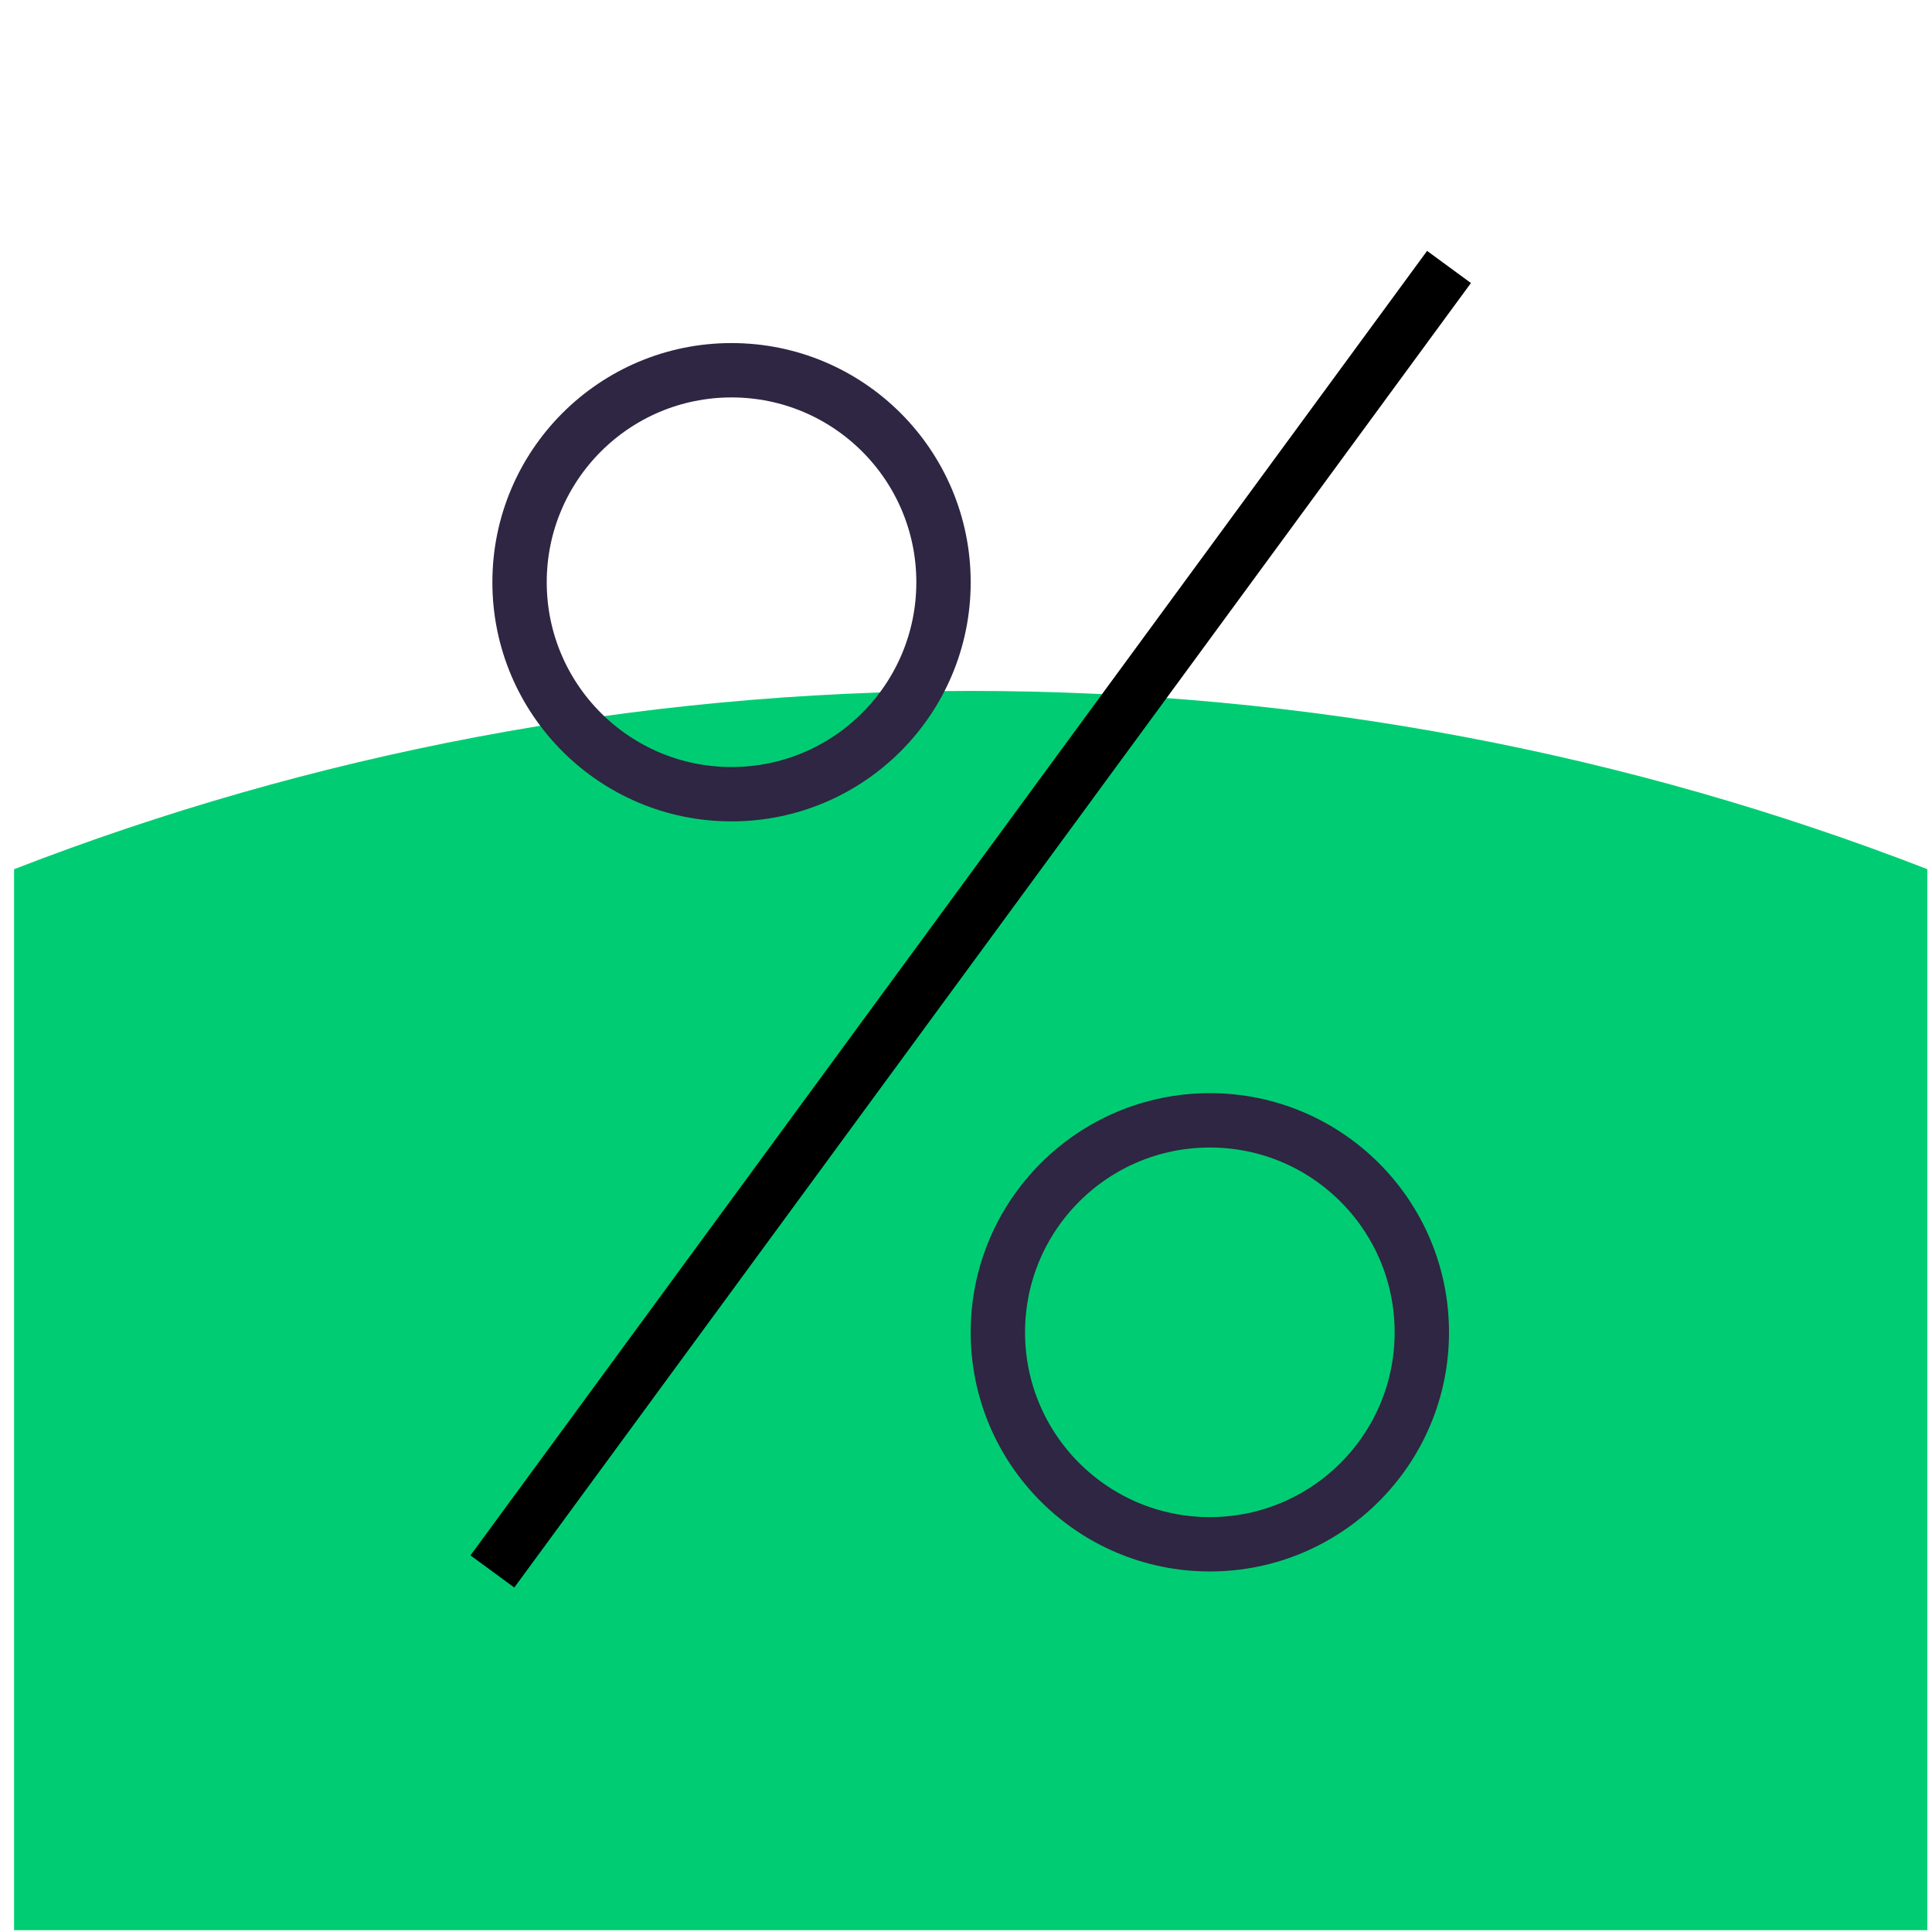 <svg width="103" height="103" viewBox="0 0 103 103" fill="none" xmlns="http://www.w3.org/2000/svg">
<g clip-path="url(#clip0_1960_7287)">
<path d="M102.75 152.744V46.337C86.93 40.2 69.732 36.835 51.749 36.835C33.766 36.835 16.57 40.203 0.75 46.34V152.744H102.75Z" fill="#00CD73"/>
<circle cx="39" cy="31.04" r="11.301" stroke="#2E2642" stroke-width="2.898"/>
<circle cx="64.5" cy="71.029" r="11.301" stroke="#2E2642" stroke-width="2.898"/>
<path d="M77.25 14.233L26.25 83.779" stroke="black" stroke-width="2.898"/>
</g>
<defs>
<clipPath id="clip0_1960_7287">
<rect width="102" height="102" fill="white" transform="translate(0.75 0.904)"/>
</clipPath>
</defs>
</svg>
